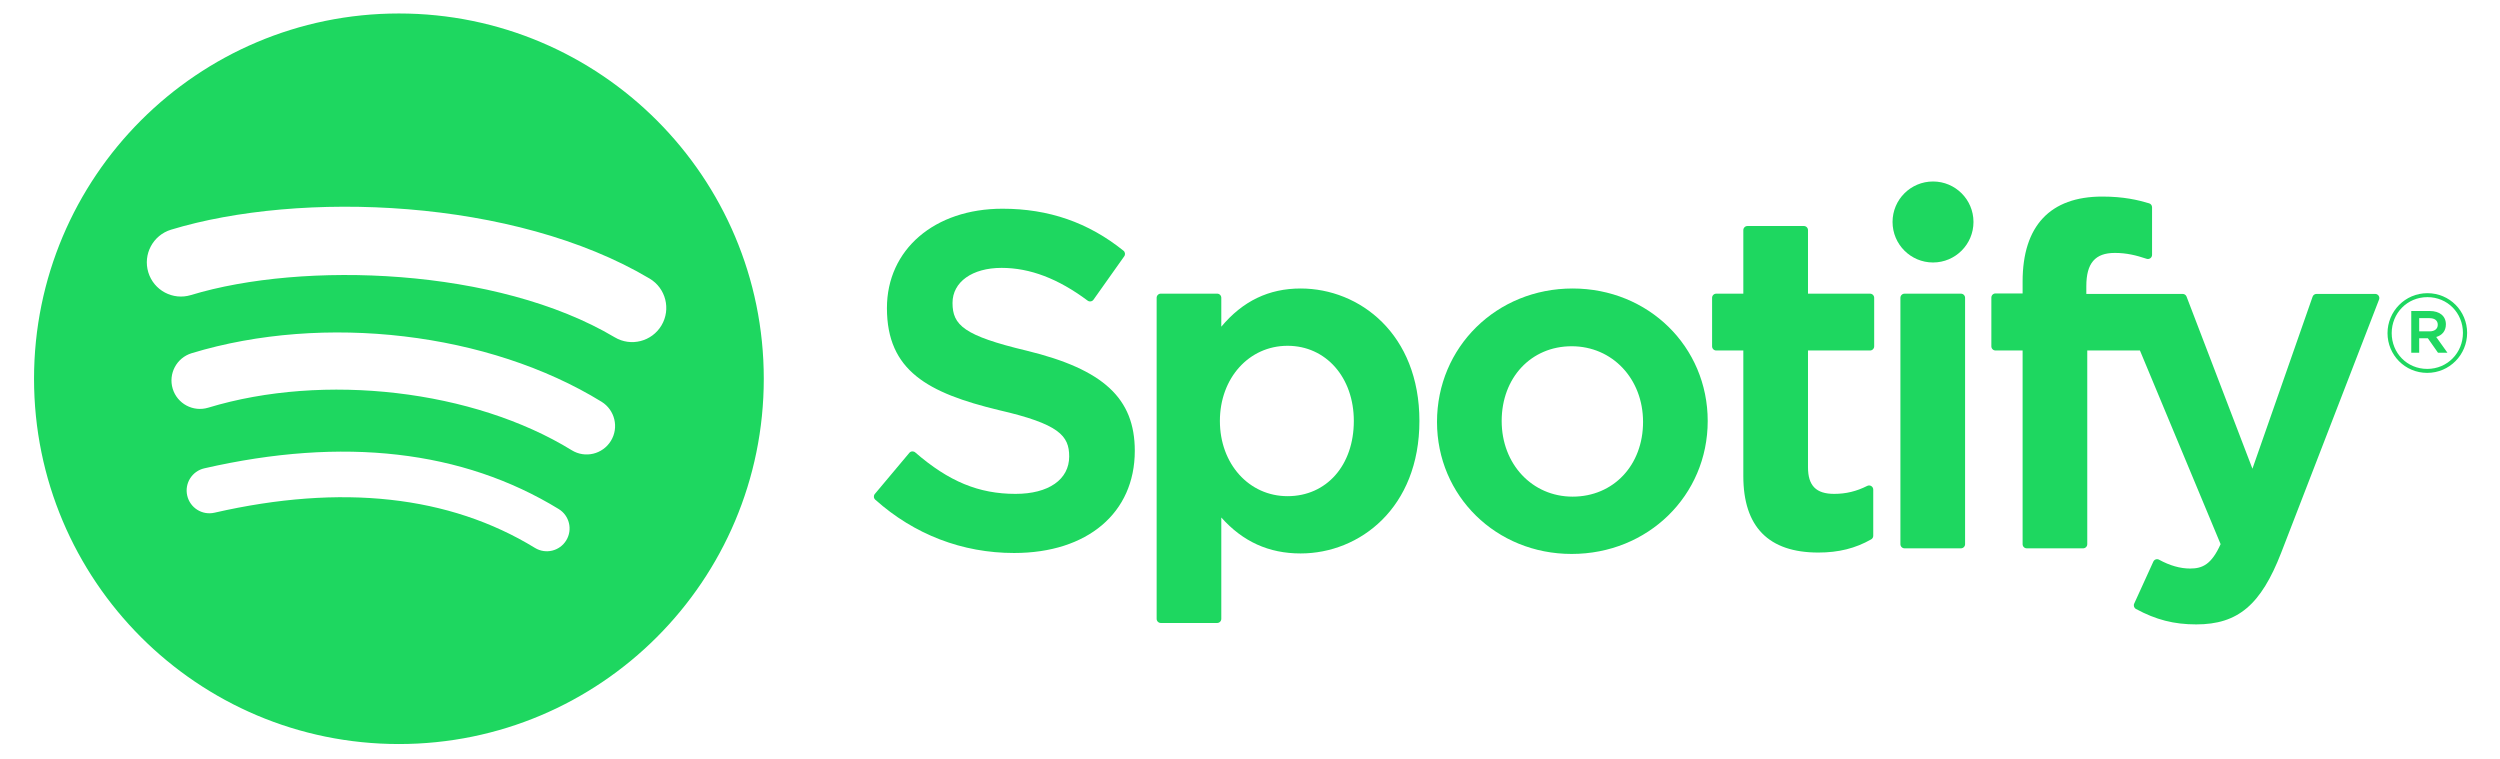 <svg width="158" height="48" viewBox="0 0 158 48" fill="none" xmlns="http://www.w3.org/2000/svg">
<g clip-path="url(#clip0_34_20)">
<path d="M38.852 21.318C31.419 16.899 19.158 16.493 12.062 18.649C10.922 18.995 9.718 18.351 9.372 17.21C9.027 16.069 9.67 14.863 10.81 14.516C18.956 12.041 32.496 12.519 41.053 17.604C42.079 18.213 42.415 19.538 41.807 20.563C41.199 21.589 39.874 21.927 38.852 21.318ZM38.608 27.864C38.087 28.711 36.981 28.976 36.136 28.456C29.939 24.643 20.489 23.538 13.157 25.766C12.207 26.054 11.202 25.517 10.914 24.567C10.627 23.615 11.163 22.612 12.113 22.322C20.488 19.778 30.899 21.01 38.017 25.389C38.862 25.91 39.128 27.019 38.608 27.864ZM35.787 34.15C35.373 34.83 34.488 35.043 33.811 34.629C28.396 31.316 21.58 30.567 13.553 32.403C12.779 32.58 12.008 32.095 11.832 31.321C11.655 30.546 12.138 29.775 12.913 29.598C21.697 27.588 29.232 28.453 35.31 32.171C35.988 32.585 36.201 33.472 35.787 34.15ZM25.211 0.852C12.476 0.852 2.151 11.188 2.151 23.938C2.151 36.688 12.476 47.023 25.211 47.023C37.947 47.023 48.271 36.688 48.271 23.938C48.271 11.188 37.947 0.852 25.211 0.852Z" fill="#1ED760"/>
<path d="M64.89 22.164C60.908 21.214 60.199 20.547 60.199 19.145C60.199 17.82 61.445 16.93 63.297 16.93C65.092 16.93 66.872 17.606 68.739 19C68.795 19.042 68.866 19.058 68.936 19.047C69.005 19.037 69.067 18.999 69.108 18.941L71.052 16.198C71.132 16.085 71.11 15.929 71.002 15.843C68.781 14.058 66.28 13.191 63.356 13.191C59.057 13.191 56.054 15.773 56.054 19.469C56.054 23.432 58.644 24.835 63.121 25.918C66.931 26.796 67.573 27.532 67.573 28.848C67.573 30.306 66.273 31.213 64.181 31.213C61.857 31.213 59.961 30.429 57.84 28.59C57.788 28.545 57.716 28.524 57.649 28.528C57.579 28.534 57.515 28.566 57.47 28.62L55.291 31.217C55.199 31.325 55.211 31.486 55.316 31.579C57.784 33.784 60.818 34.949 64.093 34.949C68.725 34.949 71.719 32.415 71.719 28.493C71.719 25.178 69.74 23.345 64.89 22.164Z" fill="#1ED760"/>
<path d="M85.562 26.606C85.562 29.405 83.84 31.358 81.374 31.358C78.936 31.358 77.097 29.316 77.097 26.606C77.097 23.896 78.936 21.854 81.374 21.854C83.8 21.854 85.562 23.852 85.562 26.606ZM82.199 18.233C80.191 18.233 78.544 19.024 77.186 20.647V18.821C77.186 18.676 77.07 18.559 76.925 18.559H73.361C73.217 18.559 73.1 18.676 73.1 18.821V39.111C73.1 39.255 73.217 39.372 73.361 39.372H76.925C77.07 39.372 77.186 39.255 77.186 39.111V32.706C78.545 34.232 80.192 34.978 82.199 34.978C85.93 34.978 89.707 32.102 89.707 26.606C89.707 21.109 85.93 18.233 82.199 18.233Z" fill="#1ED760"/>
<path d="M99.388 31.388C96.833 31.388 94.906 29.332 94.906 26.607C94.906 23.869 96.766 21.883 99.329 21.883C101.902 21.883 103.841 23.939 103.841 26.666C103.841 29.403 101.969 31.388 99.388 31.388ZM99.388 18.233C94.584 18.233 90.819 21.937 90.819 26.666C90.819 31.344 94.558 35.009 99.329 35.009C104.151 35.009 107.927 31.318 107.927 26.607C107.927 21.911 104.177 18.233 99.388 18.233Z" fill="#1ED760"/>
<path d="M118.188 18.56H114.265V14.545C114.265 14.401 114.148 14.284 114.004 14.284H110.44C110.295 14.284 110.178 14.401 110.178 14.545V18.56H108.464C108.32 18.56 108.204 18.678 108.204 18.822V21.889C108.204 22.033 108.32 22.151 108.464 22.151H110.178V30.088C110.178 33.295 111.773 34.921 114.918 34.921C116.197 34.921 117.258 34.657 118.257 34.089C118.339 34.044 118.389 33.956 118.389 33.863V30.942C118.389 30.852 118.342 30.767 118.265 30.72C118.188 30.671 118.091 30.668 118.011 30.708C117.325 31.054 116.661 31.213 115.919 31.213C114.775 31.213 114.265 30.694 114.265 29.529V22.151H118.188C118.332 22.151 118.448 22.033 118.448 21.889V18.822C118.448 18.678 118.332 18.56 118.188 18.56Z" fill="#1ED760"/>
<path d="M131.856 18.576V18.083C131.856 16.632 132.412 15.985 133.658 15.985C134.401 15.985 134.998 16.133 135.667 16.356C135.749 16.382 135.835 16.369 135.902 16.32C135.971 16.27 136.01 16.191 136.01 16.107V13.1C136.01 12.985 135.936 12.883 135.825 12.85C135.119 12.639 134.215 12.423 132.862 12.423C129.569 12.423 127.829 14.279 127.829 17.79V18.545H126.116C125.972 18.545 125.854 18.662 125.854 18.806V21.889C125.854 22.033 125.972 22.151 126.116 22.151H127.829V34.393C127.829 34.537 127.945 34.654 128.089 34.654H131.654C131.798 34.654 131.915 34.537 131.915 34.393V22.151H135.244L140.343 34.39C139.764 35.676 139.195 35.932 138.417 35.932C137.789 35.932 137.128 35.744 136.452 35.373C136.388 35.338 136.313 35.333 136.244 35.354C136.176 35.378 136.119 35.429 136.09 35.495L134.881 38.149C134.824 38.274 134.873 38.422 134.994 38.487C136.255 39.17 137.394 39.462 138.801 39.462C141.434 39.462 142.889 38.235 144.171 34.932L150.356 18.932C150.387 18.852 150.378 18.761 150.329 18.689C150.28 18.619 150.201 18.576 150.114 18.576H146.403C146.292 18.576 146.192 18.646 146.156 18.751L142.354 29.623L138.19 18.744C138.152 18.643 138.055 18.576 137.946 18.576H131.856Z" fill="#1ED760"/>
<path d="M123.932 18.56H120.367C120.223 18.56 120.106 18.677 120.106 18.822V34.393C120.106 34.537 120.223 34.654 120.367 34.654H123.932C124.076 34.654 124.193 34.537 124.193 34.393V18.822C124.193 18.677 124.076 18.56 123.932 18.56Z" fill="#1ED760"/>
<path d="M122.168 11.47C120.756 11.47 119.609 12.614 119.609 14.028C119.609 15.443 120.756 16.589 122.168 16.589C123.579 16.589 124.724 15.443 124.724 14.028C124.724 12.614 123.579 11.47 122.168 11.47Z" fill="#1ED760"/>
<path d="M153.546 20.108H152.893V20.942H153.546C153.872 20.942 154.067 20.783 154.067 20.525C154.067 20.254 153.872 20.108 153.546 20.108ZM153.969 21.298L154.679 22.293H154.081L153.442 21.38H152.893V22.293H152.392V19.656H153.566C154.178 19.656 154.58 19.97 154.58 20.497C154.58 20.929 154.331 21.193 153.969 21.298ZM153.413 18.779C152.128 18.779 151.155 19.801 151.155 21.054C151.155 22.306 152.121 23.315 153.4 23.315C154.685 23.315 155.658 22.293 155.658 21.04C155.658 19.788 154.692 18.779 153.413 18.779ZM153.4 23.566C151.989 23.566 150.891 22.431 150.891 21.054C150.891 19.676 152.003 18.529 153.413 18.529C154.824 18.529 155.922 19.663 155.922 21.04C155.922 22.417 154.811 23.566 153.4 23.566Z" fill="#1ED760"/>
</g>
<defs>
<clipPath id="clip0_34_20">
<rect width="156.112" height="46.875" fill="white" transform="translate(0.98 0.5)"/>
</clipPath>
</defs>
</svg>
